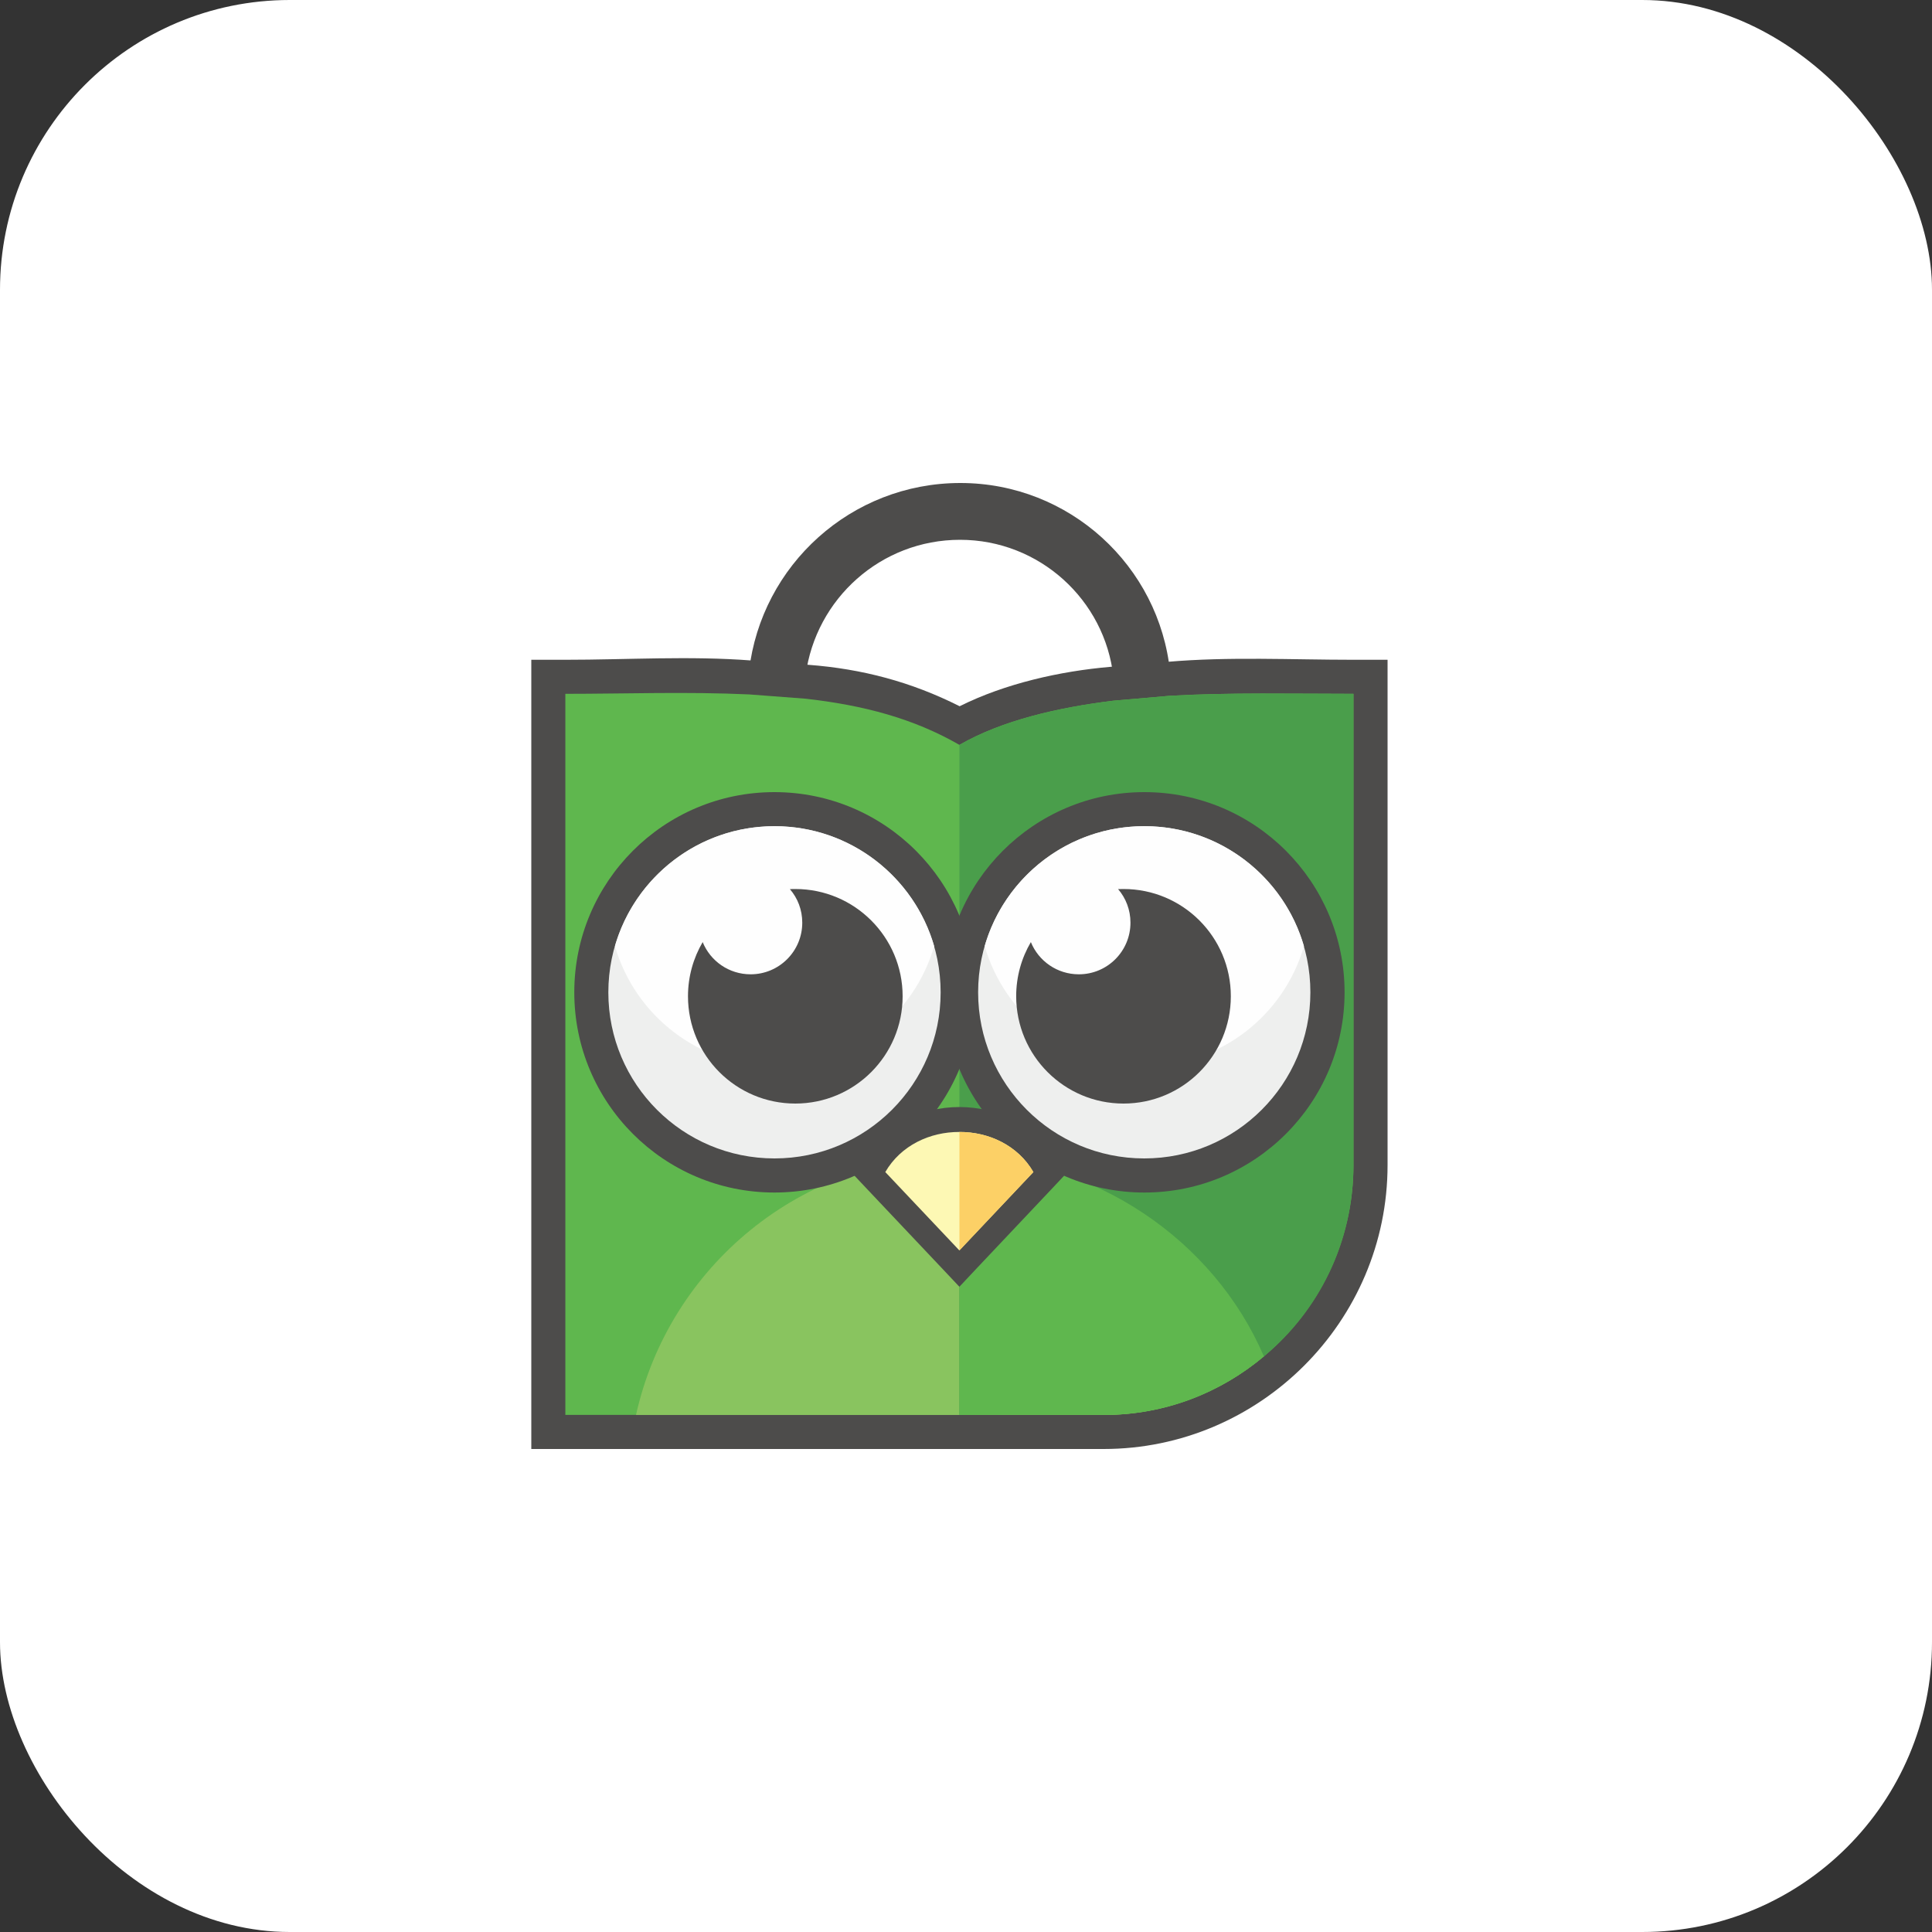 <svg width="40" height="40" viewBox="0 0 40 40" fill="none" xmlns="http://www.w3.org/2000/svg">
<rect x="0" y="0" width="40" height="40" fill="#333333" stroke="none"/>
<rect width="40" height="40" rx="6" fill="white"/>
<path fill-rule="evenodd" clip-rule="evenodd" d="M19.868 14.622C20.808 14.152 21.95 13.895 22.992 13.806L24.166 13.703C25.45 13.592 26.736 13.66 28.022 13.66H28.728V14.365C28.728 17.497 28.728 20.629 28.728 23.763V24.122C28.728 27.355 26.084 30 22.849 30H11V13.66H11.705C12.993 13.66 14.274 13.576 15.562 13.675L16.735 13.764C17.849 13.848 18.869 14.118 19.868 14.622Z" fill="#4D4C4B"/>
<path fill-rule="evenodd" clip-rule="evenodd" d="M11.705 14.365V22.415V23.762V24.122V29.294H16.878H17.69H22.849C25.695 29.294 28.022 26.966 28.022 24.122V23.762C28.022 20.648 28.022 17.61 28.022 14.365C26.786 14.365 25.48 14.335 24.227 14.405L23.053 14.507C21.905 14.647 20.743 14.915 19.864 15.422C18.913 14.874 17.877 14.601 16.681 14.466L15.508 14.377C14.229 14.318 12.918 14.365 11.705 14.365Z" fill="#5FB74E"/>
<path fill-rule="evenodd" clip-rule="evenodd" d="M13.168 29.295H16.877H17.689H22.848C24.109 29.295 25.267 28.837 26.166 28.082C25.116 25.641 22.689 23.933 19.863 23.933C16.588 23.933 13.85 26.226 13.168 29.295Z" fill="#89C45F"/>
<path fill-rule="evenodd" clip-rule="evenodd" d="M19.864 29.295L22.91 29.249C24.154 29.249 25.286 28.811 26.168 28.082C27.303 27.145 28.022 25.724 28.022 24.122V23.763C28.022 20.648 28.022 17.61 28.022 14.365C26.786 14.365 25.48 14.335 24.227 14.405L23.053 14.507C21.905 14.647 20.744 14.915 19.864 15.422V29.295Z" fill="#4A9E4B"/>
<path fill-rule="evenodd" clip-rule="evenodd" d="M19.864 29.295H22.868C24.13 29.295 25.268 28.838 26.168 28.082C25.129 25.668 22.649 23.971 19.864 23.933V29.295Z" fill="#5FB74E"/>
<path fill-rule="evenodd" clip-rule="evenodd" d="M24.226 13.918C24.002 11.715 22.141 10 19.883 10C17.623 10 15.763 11.7 15.508 13.89L16.68 13.98C16.888 12.399 18.236 11.176 19.877 11.176C21.518 11.176 22.878 12.419 23.052 14.018L24.226 13.918Z" fill="#4D4C4B"/>
<path fill-rule="evenodd" clip-rule="evenodd" d="M21.77 24.62C21.259 25.16 20.749 25.702 20.238 26.242L19.863 26.641L19.487 26.242C18.975 25.702 18.465 25.16 17.954 24.62L17.689 24.339L17.883 24.006C18.293 23.299 19.059 22.92 19.863 22.92C20.665 22.92 21.431 23.299 21.841 24.006L22.034 24.339L21.77 24.62Z" fill="#4D4C4B"/>
<path fill-rule="evenodd" clip-rule="evenodd" d="M21.394 24.266C20.883 24.807 20.373 25.347 19.862 25.888C19.352 25.347 18.84 24.807 18.329 24.266C18.652 23.71 19.257 23.434 19.862 23.436C20.466 23.434 21.071 23.71 21.394 24.266Z" fill="#FDF8B4"/>
<path fill-rule="evenodd" clip-rule="evenodd" d="M21.396 24.266C20.885 24.807 20.375 25.347 19.864 25.889V23.436C20.468 23.434 21.073 23.71 21.396 24.266Z" fill="#FCD066"/>
<path fill-rule="evenodd" clip-rule="evenodd" d="M16.033 16.4C18.323 16.4 20.178 18.257 20.178 20.545C20.178 22.833 18.323 24.69 16.033 24.69C13.744 24.69 11.89 22.833 11.89 20.545C11.89 18.257 13.744 16.4 16.033 16.4Z" fill="#4D4C4B"/>
<path fill-rule="evenodd" clip-rule="evenodd" d="M16.035 17.106C17.934 17.106 19.475 18.647 19.475 20.546C19.475 22.445 17.934 23.984 16.035 23.984C14.134 23.984 12.595 22.445 12.595 20.546C12.595 18.647 14.134 17.106 16.035 17.106Z" fill="#EEEFEE"/>
<path fill-rule="evenodd" clip-rule="evenodd" d="M16.036 17.105C17.604 17.105 18.926 18.154 19.341 19.589C18.926 21.023 17.604 22.073 16.036 22.073C14.468 22.073 13.146 21.023 12.732 19.589C13.146 18.154 14.468 17.105 16.036 17.105Z" fill="#FEFEFE"/>
<path fill-rule="evenodd" clip-rule="evenodd" d="M23.693 16.4C25.982 16.4 27.838 18.257 27.838 20.545C27.838 22.833 25.982 24.69 23.693 24.69C21.405 24.69 19.548 22.834 19.548 20.545C19.548 18.257 21.405 16.4 23.693 16.4Z" fill="#4D4C4B"/>
<path fill-rule="evenodd" clip-rule="evenodd" d="M23.69 17.105C25.59 17.105 27.13 18.646 27.13 20.545C27.13 22.444 25.59 23.984 23.69 23.984C21.791 23.984 20.251 22.444 20.251 20.545C20.251 18.646 21.791 17.105 23.69 17.105Z" fill="#EEEFEE"/>
<path fill-rule="evenodd" clip-rule="evenodd" d="M23.692 17.105C25.26 17.105 26.583 18.154 26.997 19.589C26.583 21.023 25.26 22.073 23.692 22.073C22.124 22.073 20.801 21.023 20.387 19.589C20.801 18.154 22.124 17.105 23.692 17.105Z" fill="#FEFEFE"/>
<path fill-rule="evenodd" clip-rule="evenodd" d="M16.466 18.406C17.692 18.406 18.688 19.4 18.688 20.626C18.688 21.854 17.692 22.848 16.466 22.848C15.238 22.848 14.244 21.854 14.244 20.626C14.244 20.217 14.356 19.833 14.548 19.505C14.707 19.897 15.091 20.172 15.541 20.172C16.131 20.172 16.61 19.694 16.61 19.103C16.61 18.837 16.515 18.595 16.354 18.409C16.392 18.406 16.429 18.406 16.466 18.406Z" fill="#4D4C4B"/>
<path fill-rule="evenodd" clip-rule="evenodd" d="M23.261 18.406C24.488 18.406 25.483 19.4 25.483 20.626C25.483 21.854 24.488 22.848 23.261 22.848C22.035 22.848 21.039 21.854 21.039 20.626C21.039 20.217 21.15 19.833 21.343 19.505C21.502 19.897 21.887 20.172 22.336 20.172C22.927 20.172 23.405 19.694 23.405 19.103C23.405 18.837 23.309 18.595 23.149 18.408C23.186 18.406 23.223 18.406 23.261 18.406Z" fill="#4D4C4B"/>
</svg>
